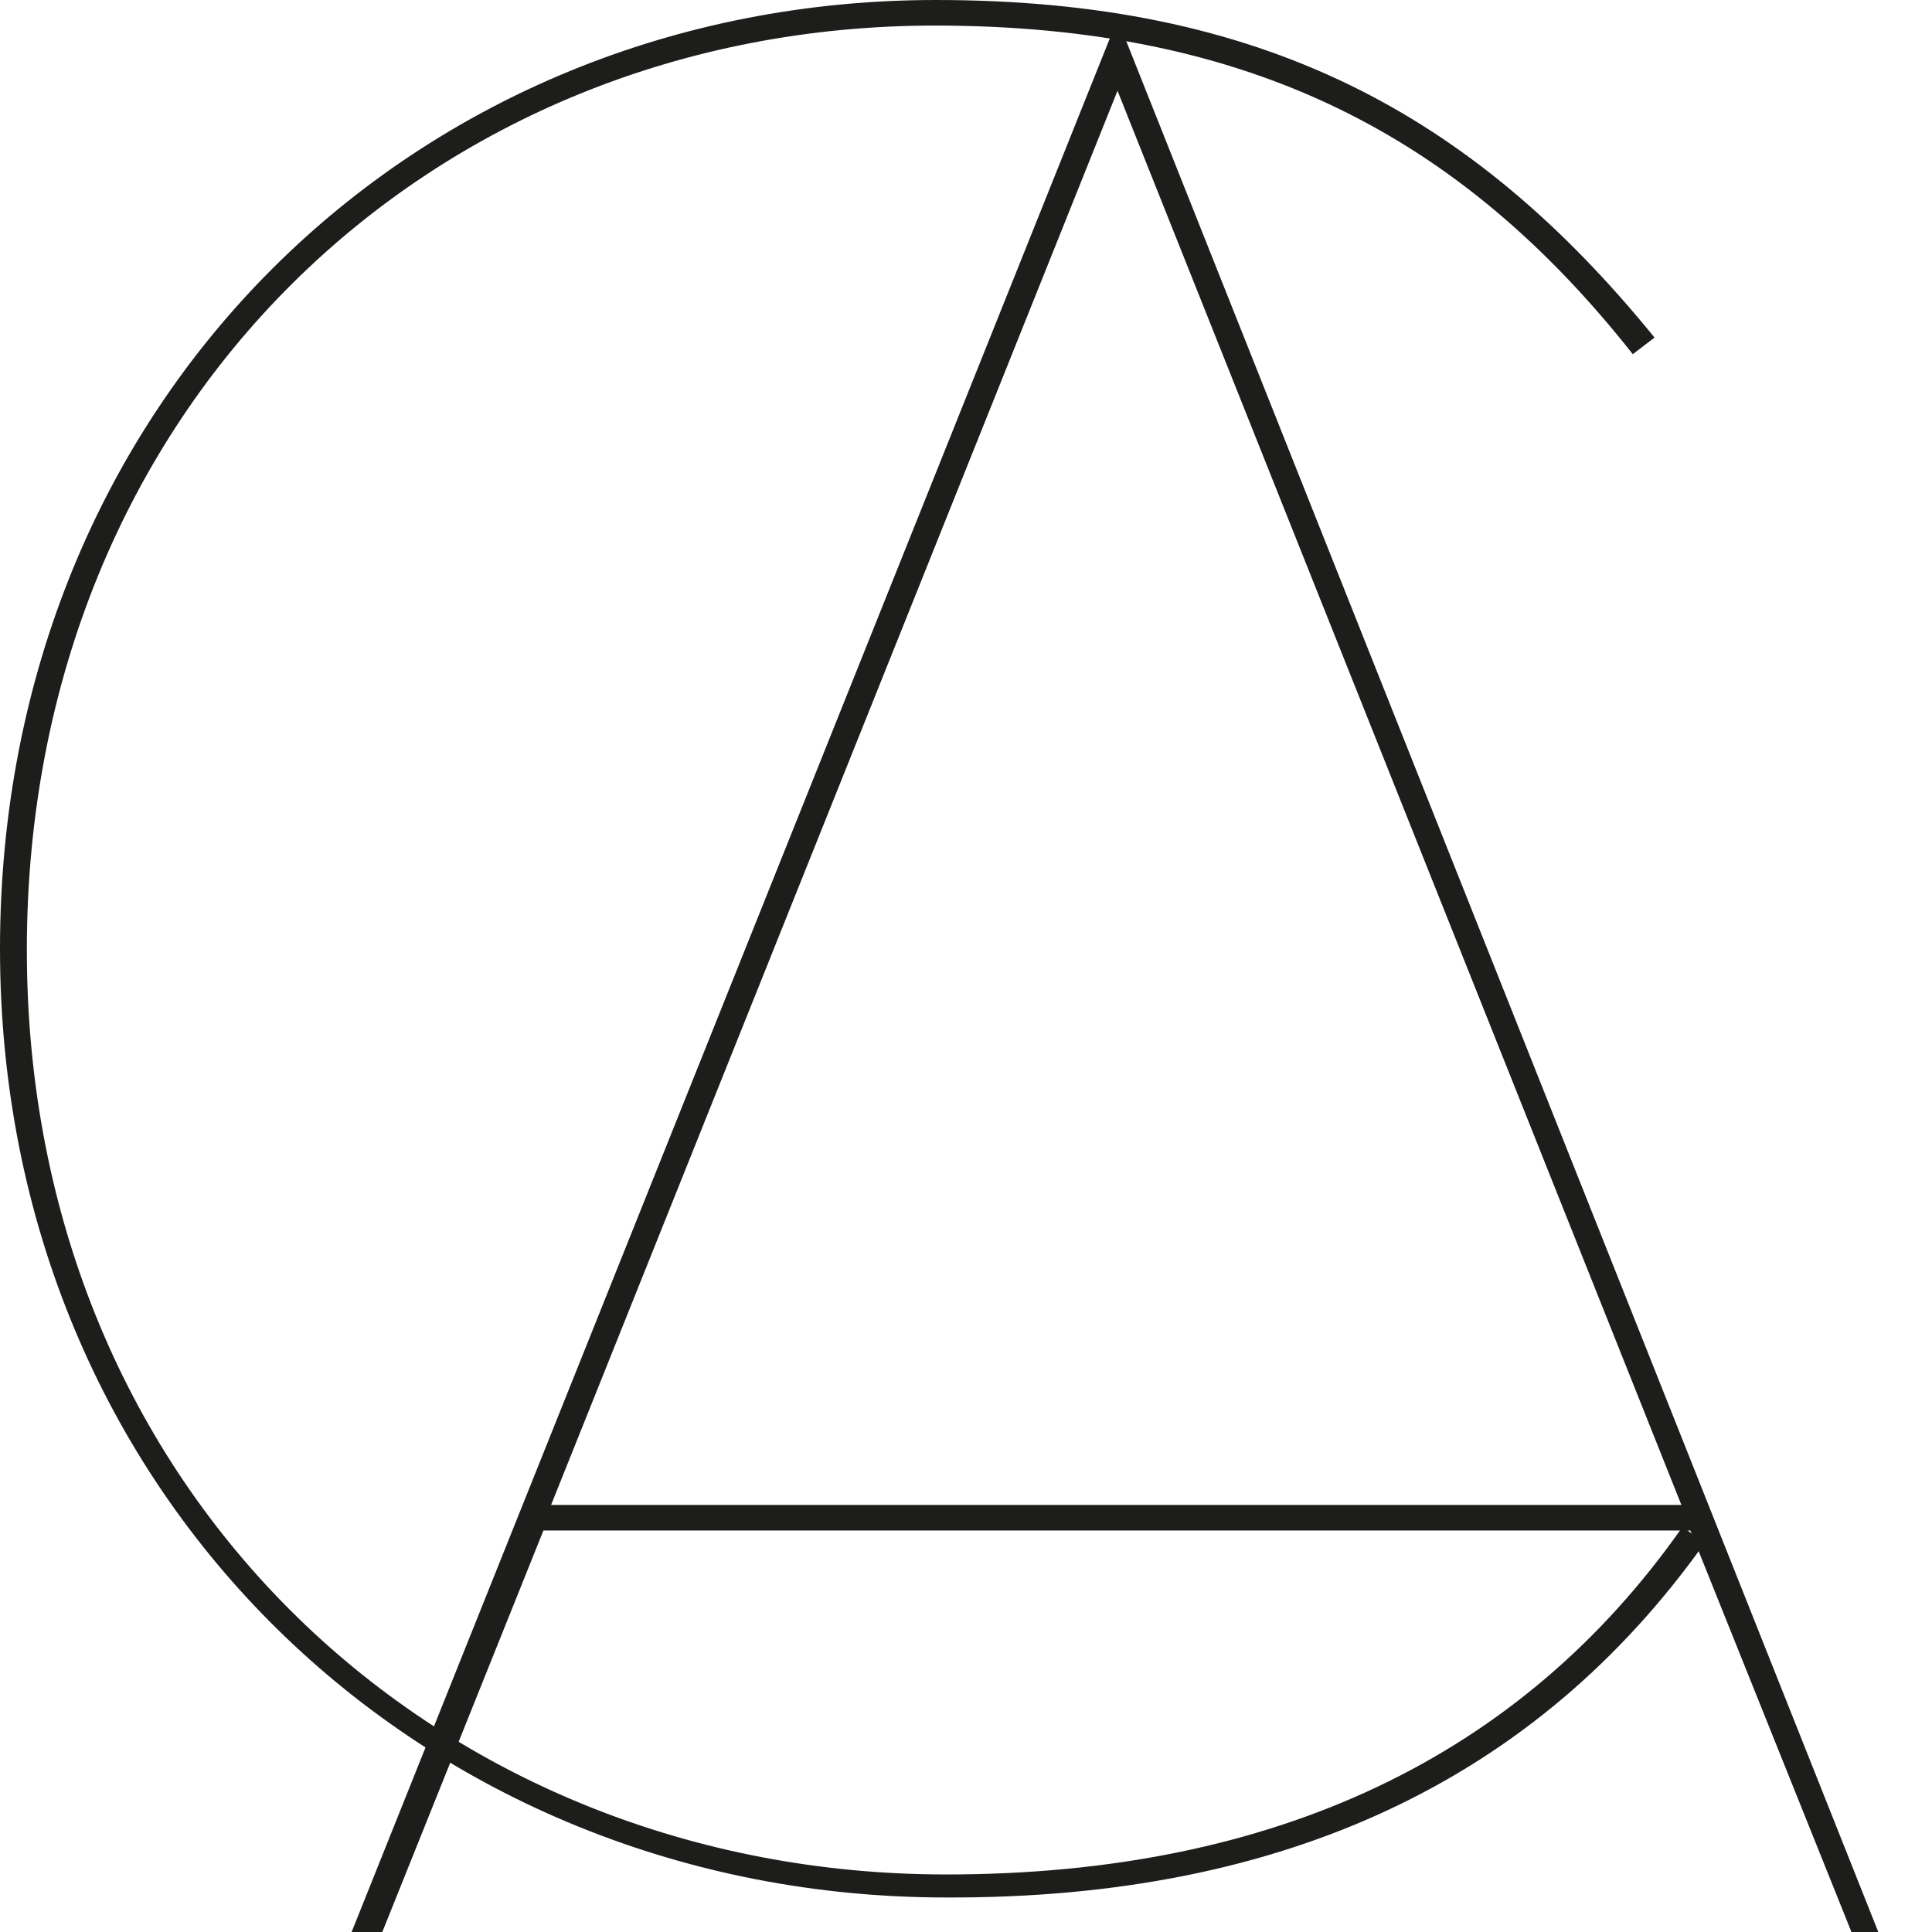 <?xml version="1.0" encoding="utf-8"?>
<!-- Generator: Adobe Illustrator 28.2.0, SVG Export Plug-In . SVG Version: 6.00 Build 0)  -->
<svg version="1.1" id="Ebene_1" xmlns="http://www.w3.org/2000/svg" xmlns:xlink="http://www.w3.org/1999/xlink" x="0px" y="0px"
	 viewBox="0 0 151.1 151.1" style="enable-background:new 0 0 151.1 151.1;" xml:space="preserve">
<style type="text/css">
	.st0{fill:#1D1D1B;}
</style>
<path class="st0" d="M133.3,120.7l-1.7-1.3c-12.6,18-31.9,27.2-57.6,27.2c-39.6,0-71.9-29.7-71.9-72.3s31.7-72.3,71-72.3
	c24.6,0,41.1,8.6,54.6,25.7l1.7-1.3C115.1,8.8,98.6,0,73.2,0C32.5,0,0,31.2,0,74.2s33.2,74.2,74,74.2
	C100.6,148.5,120.2,139.1,133.3,120.7"/>
<path class="st0" d="M87.4,7.1l44.1,110.6H43.1L87.4,7.1z M87.2,2L27.5,151.1h2.4l12.6-31.4h89.7l12.6,31.4h2.1L87.6,2H87.2L87.2,2z
	"/>
</svg>
